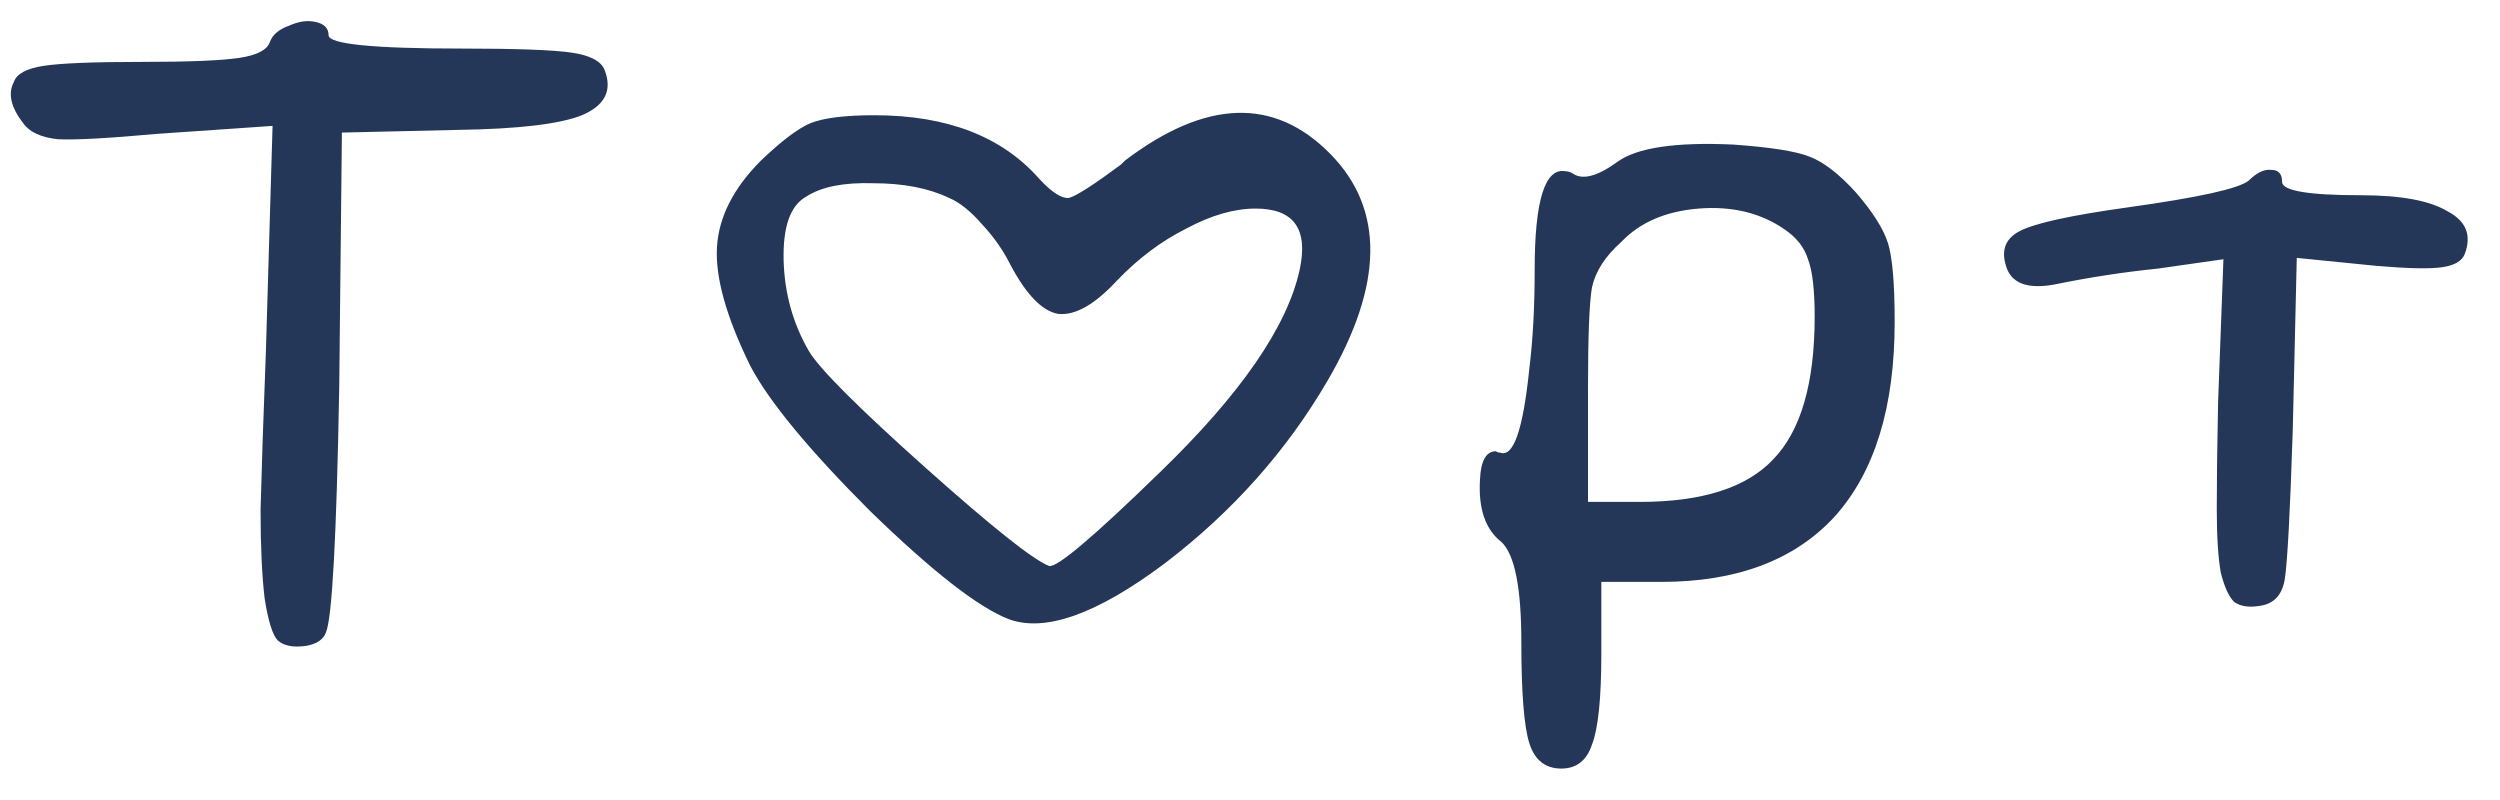 <?xml version="1.0" encoding="UTF-8"?> <svg xmlns="http://www.w3.org/2000/svg" width="75" height="24" viewBox="0 0 75 24" fill="none"><path d="M8.097 1.257C8.177 1.043 8.364 0.883 8.657 0.777C8.951 0.643 9.217 0.603 9.457 0.657C9.724 0.71 9.857 0.843 9.857 1.057C9.857 1.323 11.191 1.457 13.857 1.457C15.484 1.457 16.577 1.497 17.137 1.577C17.697 1.657 18.031 1.83 18.137 2.097C18.377 2.71 18.151 3.163 17.457 3.457C16.791 3.723 15.551 3.87 13.737 3.897L10.257 3.977L10.177 11.617C10.097 16.097 9.964 18.55 9.777 18.977C9.697 19.19 9.497 19.323 9.177 19.377C8.804 19.43 8.524 19.377 8.337 19.217C8.177 19.057 8.044 18.63 7.937 17.937C7.857 17.243 7.817 16.363 7.817 15.297C7.844 14.203 7.897 12.617 7.977 10.537L8.177 3.777L4.697 4.017C3.231 4.15 2.244 4.203 1.737 4.177C1.231 4.123 0.884 3.963 0.697 3.697C0.324 3.217 0.231 2.803 0.417 2.457C0.497 2.217 0.791 2.057 1.297 1.977C1.804 1.897 2.791 1.857 4.257 1.857C5.671 1.857 6.644 1.817 7.177 1.737C7.711 1.657 8.017 1.497 8.097 1.257ZM22.829 4.817C23.442 4.23 23.936 3.857 24.309 3.697C24.709 3.537 25.349 3.457 26.229 3.457C28.416 3.457 30.069 4.097 31.189 5.377C31.562 5.777 31.856 5.963 32.069 5.937C32.282 5.883 32.803 5.55 33.629 4.937C33.682 4.883 33.722 4.843 33.749 4.817C36.176 2.977 38.229 2.91 39.909 4.617C41.536 6.27 41.509 8.537 39.829 11.417C38.602 13.523 36.976 15.35 34.949 16.897C32.922 18.417 31.363 18.977 30.269 18.577C29.363 18.23 27.976 17.15 26.109 15.337C24.269 13.497 23.069 12.043 22.509 10.977C21.789 9.51 21.456 8.323 21.509 7.417C21.562 6.51 22.003 5.643 22.829 4.817ZM28.469 5.937C27.856 5.643 27.096 5.497 26.189 5.497C25.309 5.47 24.642 5.603 24.189 5.897C23.709 6.163 23.483 6.803 23.509 7.817C23.536 8.803 23.789 9.71 24.269 10.537C24.589 11.07 25.749 12.23 27.749 14.017C29.749 15.803 30.989 16.79 31.469 16.977C31.683 17.057 32.789 16.123 34.789 14.177C37.216 11.83 38.616 9.803 38.989 8.097C39.256 6.87 38.816 6.257 37.669 6.257C37.029 6.257 36.336 6.457 35.589 6.857C34.843 7.23 34.149 7.75 33.509 8.417C32.843 9.137 32.256 9.47 31.749 9.417C31.269 9.337 30.789 8.843 30.309 7.937C30.096 7.51 29.816 7.11 29.469 6.737C29.122 6.337 28.789 6.07 28.469 5.937ZM48.52 4.857C49.106 4.43 50.266 4.257 52 4.337C53.12 4.417 53.88 4.537 54.28 4.697C54.706 4.857 55.173 5.217 55.68 5.777C56.186 6.363 56.506 6.87 56.64 7.297C56.773 7.723 56.84 8.51 56.84 9.657C56.84 12.217 56.24 14.163 55.04 15.497C53.84 16.803 52.106 17.457 49.84 17.457H48.04V19.617C48.04 20.95 47.946 21.857 47.76 22.337C47.6 22.817 47.293 23.057 46.84 23.057C46.36 23.057 46.04 22.803 45.88 22.297C45.72 21.79 45.64 20.777 45.64 19.257C45.64 17.63 45.44 16.63 45.04 16.257C44.56 15.883 44.346 15.257 44.4 14.377C44.426 13.817 44.586 13.537 44.88 13.537C44.906 13.563 44.946 13.577 45 13.577C45.4 13.737 45.693 12.897 45.88 11.057C45.986 10.203 46.04 9.217 46.04 8.097C46.04 6.017 46.346 5.03 46.96 5.137C47.04 5.137 47.12 5.163 47.2 5.217C47.493 5.403 47.933 5.283 48.52 4.857ZM53.56 6.897C52.84 6.39 51.973 6.177 50.96 6.257C49.973 6.337 49.2 6.67 48.64 7.257C48.16 7.683 47.866 8.137 47.76 8.617C47.68 9.07 47.64 10.083 47.64 11.657V15.057H49.2C51.066 15.057 52.4 14.63 53.2 13.777C54.026 12.923 54.44 11.497 54.44 9.497C54.44 8.697 54.373 8.123 54.24 7.777C54.133 7.43 53.906 7.137 53.56 6.897ZM67.463 5.417C67.703 5.177 67.93 5.07 68.143 5.097C68.356 5.097 68.463 5.217 68.463 5.457C68.463 5.723 69.25 5.857 70.823 5.857C72.023 5.857 72.89 6.017 73.423 6.337C73.983 6.63 74.156 7.057 73.943 7.617C73.863 7.83 73.636 7.963 73.263 8.017C72.89 8.07 72.236 8.057 71.303 7.977L68.903 7.737L68.783 12.897C68.703 15.377 68.623 16.87 68.543 17.377C68.463 17.857 68.21 18.123 67.783 18.177C67.463 18.23 67.21 18.19 67.023 18.057C66.863 17.897 66.73 17.603 66.623 17.177C66.543 16.723 66.503 16.083 66.503 15.257C66.503 14.43 66.516 13.363 66.543 12.057L66.703 7.777L64.743 8.057C63.703 8.163 62.663 8.323 61.623 8.537C60.876 8.67 60.41 8.523 60.223 8.097C60.01 7.563 60.13 7.177 60.583 6.937C61.036 6.697 62.13 6.457 63.863 6.217C65.97 5.923 67.17 5.657 67.463 5.417Z" fill="#253758"></path></svg> 